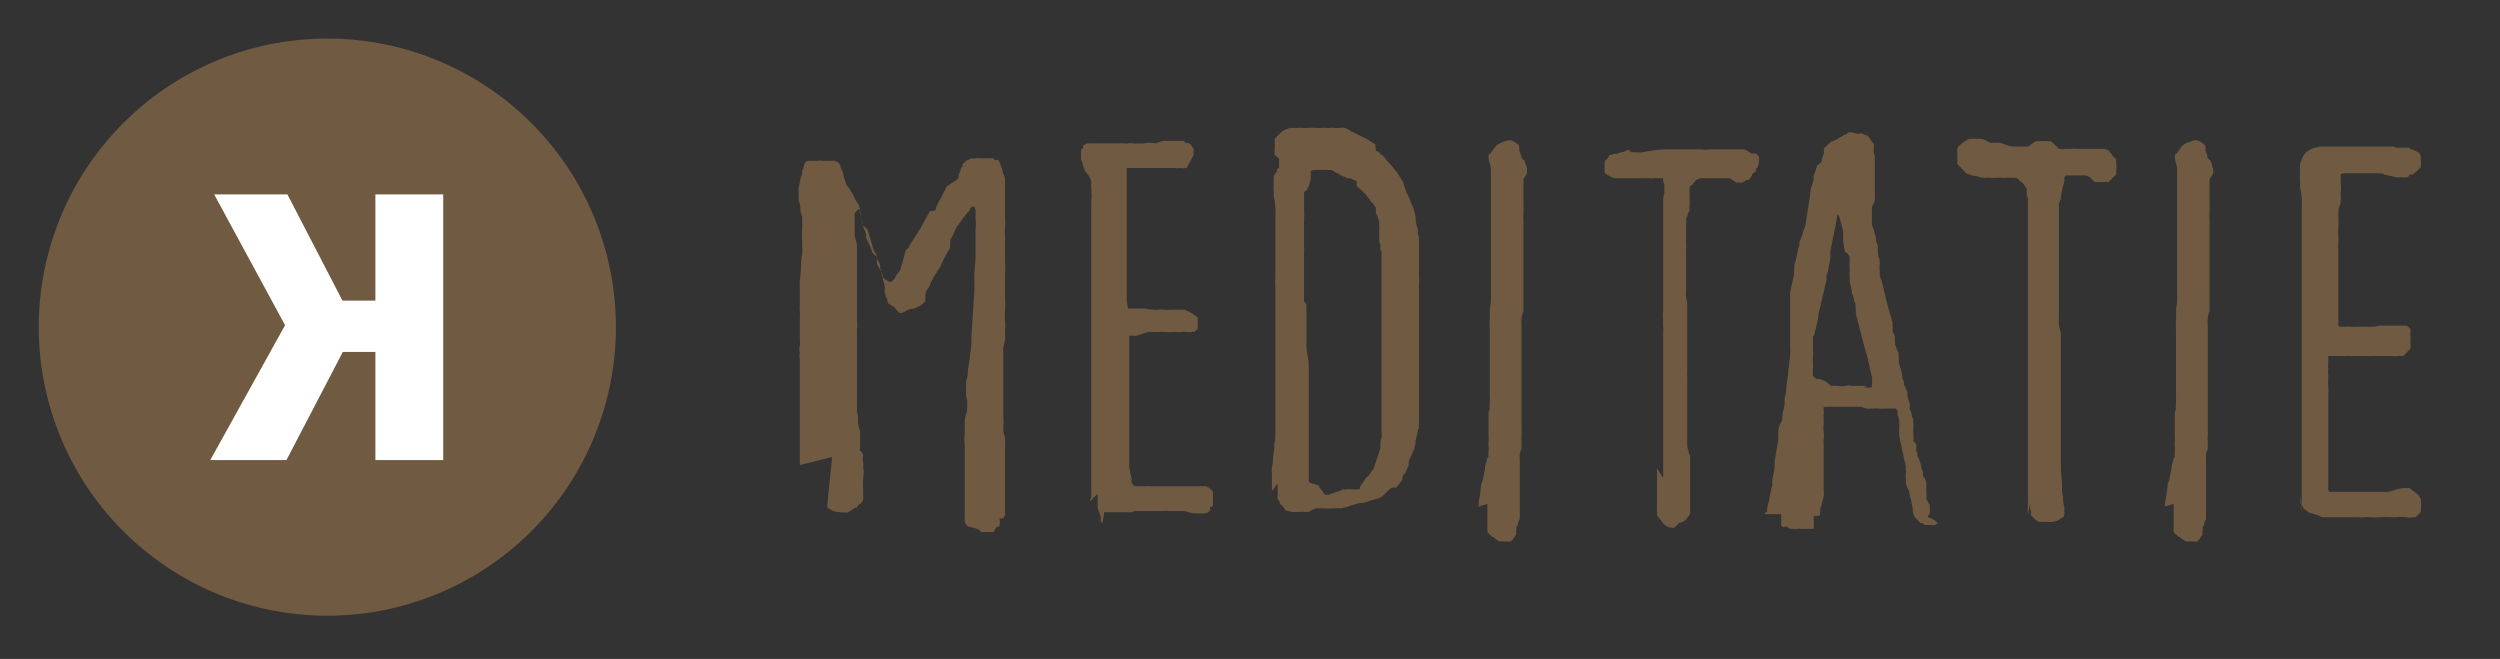 <svg xmlns="http://www.w3.org/2000/svg" id="Layer_1" data-name="Layer 1" width="129" height="34" viewBox="0 0 129 34"><rect x="0" y="0" width="129" height="34" fill="#333333" stroke="none"/><defs><style>      .cls-1 {        fill: #705b42;      }      .cls-2 {        fill: #fff;      }    </style></defs><path class="cls-1" d="M16.86,31.77A14.89,14.89,0,1,0,2,16.89,14.89,14.89,0,0,0,16.86,31.77"></path><polygon class="cls-2" points="17.69 18.16 19.37 18.16 19.37 23.74 22.87 23.74 22.87 10.03 19.37 10.03 19.37 15.51 17.67 15.51 14.83 10.03 11.05 10.03 14.71 16.78 10.85 23.74 14.78 23.74 17.69 18.16"></polygon><g><path class="cls-1" d="M41.27,24V18.52a.76.76,0,0,1,0-.33.59.59,0,0,1,0-.34,2.15,2.15,0,0,0,0-.39v-1a3,3,0,0,0,0-.43,2.5,2.5,0,0,1,0-.36v-.92a2,2,0,0,1,0-.33,3.87,3.87,0,0,0,.06-.64,3.87,3.87,0,0,1,.06-.64,2.08,2.08,0,0,0,0-.37v-.21c0-.12,0-.21,0-.24s0-.06,0-.12a.28.28,0,0,1,0-.13,1.32,1.32,0,0,1,0-.27,1.32,1.32,0,0,0,0-.27v-.37a1,1,0,0,1-.09-.4,1.23,1.23,0,0,0-.09-.42v-.06a.11.11,0,0,1,0-.09V10a1.35,1.35,0,0,1,0-.33l.09-.37c0-.12.06-.24.09-.33l0-.15a.73.73,0,0,0,.09-.25.46.46,0,0,1,.09-.21.26.26,0,0,1,.19-.06h.42a.72.72,0,0,1,.28,0h.51a.12.12,0,0,1,.1,0l.12.06s.06,0,.09.06l.09.09s0,.06,0,.12a.45.45,0,0,1,.06.13.66.66,0,0,1,.09.27.66.66,0,0,0,.09.27s0,.1.07.22a.75.75,0,0,0,.15.21A1.18,1.18,0,0,0,44,10a.56.56,0,0,0,.09.19.46.46,0,0,0,.09.18,1.78,1.78,0,0,0,.12.18,1236252820484.11,1236252820484.11,0,0,0,.06.18v.19a.88.88,0,0,0,.06.27,2.31,2.31,0,0,1,.1.28.53.53,0,0,1,0,.18s.06,0,.12.09l.12.09.27.91a.76.76,0,0,0,.07.19.66.66,0,0,0,.09.15.61.61,0,0,1,.06.33c0,.19,0,.28.06.31a1.36,1.36,0,0,0,.15.27c.09.16.12.25.09.28s.15.18.18.18.07.06.16.09H46l.09-.09.09-.09a.46.46,0,0,1,.09-.18.94.94,0,0,1,.15-.19l.07-.15c0-.09.06-.21.09-.33l.09-.37.06-.18s0-.06.09-.12.09-.1.09-.13l.49-.79a1.78,1.78,0,0,0,.12-.18l.18-.34a3.22,3.22,0,0,1,.19-.33.46.46,0,0,0,.09-.18.11.11,0,0,0,.09,0,.11.11,0,0,1,.09,0l.12-.07a1.08,1.08,0,0,1,.12-.33c.1-.18.16-.3.19-.34a2.78,2.78,0,0,1,.15-.3.78.78,0,0,0,.09-.21l.27-.19a1.68,1.68,0,0,0,.28-.18A.25.25,0,0,0,49.46,9a.49.49,0,0,0,.09-.18,1.62,1.62,0,0,0,.06-.19.06.06,0,0,0,.06-.06V8.5s0-.06.06-.09l.1-.09A.41.41,0,0,1,50,8.23c.06,0,.09-.06.12-.06a1,1,0,0,0,.24,0,.78.78,0,0,1,.25,0h.54a.11.11,0,0,1,.1,0l.09.09s0,0,.09,0a.11.11,0,0,1,.09,0l0,0s0,0,0,0l.09.18a1.18,1.18,0,0,0,.06.18,1.62,1.62,0,0,1,.06.19s0,.09.06.21a1.53,1.53,0,0,1,.07.21v2.1a1.76,1.76,0,0,1,0,.37,1.87,1.87,0,0,0,0,.49v1.31a3.48,3.48,0,0,1,0,.64v1.28a4.43,4.43,0,0,1,0,.61,3.83,3.83,0,0,0,0,.57,1.07,1.07,0,0,1,0,.37v.21a1.54,1.54,0,0,1,0,.37l-.09.36a.85.85,0,0,0,0,.22v3.47a1.35,1.35,0,0,1,0,.39v.31a.93.93,0,0,1,.09.36,2.69,2.69,0,0,1,0,.37v3.23c0,.06,0,.09,0,.12v.21s-.06.06-.09.16a.11.11,0,0,1-.09,0,.09.09,0,0,0-.09,0s0,0,0,0a.11.11,0,0,0,0,.09V27a.11.11,0,0,0,0,.09c0,.06-.09.09-.19.12l-.12.24h-.15s-.12,0-.24,0h-.25l-.18-.15L50,27.17c-.09,0-.12-.06-.12-.09a.65.65,0,0,1-.1-.15.34.34,0,0,1,0-.16V23.88l0-.18v-.79a1.53,1.53,0,0,1,0-.46v-.7s0-.15.07-.37.06-.33.06-.36,0-.12,0-.28-.06-.24-.06-.27v-.79a1.83,1.83,0,0,0,.09-.43c0-.21.06-.45.09-.7s.06-.49.09-.7a2.89,2.89,0,0,0,0-.43L50.28,15s0-.12,0-.25a1,1,0,0,1,0-.24,4.32,4.32,0,0,1,0-.49,7.39,7.39,0,0,0,.06-.85V11.79a1.53,1.53,0,0,0,0-.46v-.48l-.06-.19h-.12l-.09.09-.06.13a5,5,0,0,0-.37.45,4,4,0,0,1-.27.37l-.18.39-.16.31a.53.53,0,0,1,0,.18.53.53,0,0,0,0,.18l-.06.13a2.64,2.64,0,0,0-.18.3l-.18.37c-.06.12-.09.21-.13.27a1.78,1.78,0,0,0-.12.18l-.18.28-.15.3-.09.22a.72.72,0,0,0-.19.42,1.82,1.82,0,0,0,0,.31l-.12.12c-.06.06-.12.09-.15.12l-.34.15s-.09,0-.18,0a.46.46,0,0,1-.18.09.54.54,0,0,1-.37.13l-.12-.13c-.06-.06-.09-.12-.12-.15l-.18-.12c-.09-.06-.16-.09-.19-.12a.11.11,0,0,0,0-.09.11.11,0,0,1,0-.09.73.73,0,0,1-.09-.13.23.23,0,0,1,0-.12.16.16,0,0,1-.06-.12c0-.06,0-.09,0-.09l0-.18c0-.13-.06-.25-.09-.4s-.06-.27-.09-.4l-.06-.18a.53.53,0,0,0,0-.18.67.67,0,0,0-.1-.18.73.73,0,0,1-.09-.25A.79.79,0,0,1,45,13a1.18,1.18,0,0,0-.06-.18,1,1,0,0,0-.12-.28,1.07,1.07,0,0,1-.12-.27.54.54,0,0,1,0-.19,2.07,2.07,0,0,1-.19-.54,1.88,1.88,0,0,0-.12-.46.33.33,0,0,0,0-.15.66.66,0,0,0-.09-.15L44.1,11v1.09s0,.13.06.31.06.3.06.33v3.87a1.07,1.07,0,0,1,0,.37v.3a.23.23,0,0,0,0,.12.26.26,0,0,1,0,.13v3.59a.61.61,0,0,0,.06.33,2.59,2.59,0,0,0,0,.37,2,2,0,0,0,.1.46s0,.06,0,.12V23s0,.06,0,.12-.06.09,0,.12a.69.69,0,0,1,.1.12.45.45,0,0,1,.06.13.72.72,0,0,0,0,.36,1.32,1.32,0,0,1,0,.27,1.31,1.31,0,0,1,0,.52,6.87,6.87,0,0,0,0,.7v.43s0,.06-.06.12a.69.69,0,0,1-.1.12l0,0s0,0,0,0-.06,0-.12.1-.09.09-.12.09l-.06,0s0,.06-.09.09a.41.41,0,0,0-.12.09.15.15,0,0,0-.1.06.11.11,0,0,1-.09,0h-.3L43,26.38l-.3-.18a.12.12,0,0,1,0-.1.11.11,0,0,1,0-.09s0,0,0,0a.11.11,0,0,0,0-.09l.24-2.34Z"></path><path class="cls-1" d="M56.25,25.86v-.09a.06.06,0,0,1,.06-.06V11.55l0-.43v-.76a1.44,1.44,0,0,0,0-.43,1,1,0,0,0,0-.27,1,1,0,0,1,0-.25s0-.09-.06-.21A1.69,1.69,0,0,0,56,8.84a1.49,1.49,0,0,1-.13-.37.66.66,0,0,0-.09-.24V7.77s0-.06.06-.09.06-.06.06-.09l0,0a.09.09,0,0,1,0-.09.62.62,0,0,1,.24-.1,1,1,0,0,1,.24,0h1.4a.85.85,0,0,1,.22,0,.79.79,0,0,0,.21,0,.74.74,0,0,1,.24,0,1.08,1.08,0,0,0,.25,0,2,2,0,0,0,.33,0,1.56,1.56,0,0,1,.61,0,1.87,1.87,0,0,0,.18-.07l.19-.06h1.06l.09.09a.11.11,0,0,0,.1,0,.25.25,0,0,0,.18.06s0,.06.06.12a.66.66,0,0,0,.09.15V8l-.36.67a1.86,1.86,0,0,1-.37,0,.83.83,0,0,1-.27,0H58.14v6.86l.06.39H59a1.21,1.21,0,0,1,.34.06.53.53,0,0,1,.18,0,.53.53,0,0,0,.18,0,2.31,2.31,0,0,1,.4,0,1.5,1.5,0,0,0,.33,0h.67a1.79,1.79,0,0,1,.43.21c.18.12.27.18.27.21v.52c0,.06,0,.09-.09.12l0,0,0,0-.09.09a.33.33,0,0,0-.15,0,.34.34,0,0,1-.16,0h-.12a.75.75,0,0,0-.24,0,.41.41,0,0,1-.18,0h-.25a1.89,1.89,0,0,1-.36,0,2.69,2.69,0,0,0-.37,0h-.39a.57.57,0,0,0-.19,0l-.27.1-.28.09a.53.53,0,0,1-.18,0h-.21s0,0,0,0,0,0,0,0v6.58a.79.79,0,0,0,0,.21l.06.34a1.32,1.32,0,0,1,.06.3v.18l.09.09s.06.07.09.07a.11.11,0,0,1,.09,0s.1,0,.16,0h.3a1.08,1.08,0,0,1,.25,0,.79.79,0,0,0,.21,0h2.56a.11.11,0,0,1,.09,0l.12.06s.09.06.15.12.09.09.09.12v.61a.11.11,0,0,0,0,.09l-.06.06a.11.11,0,0,1-.09,0s0,0,0,0a.13.13,0,0,0,0,.1.11.11,0,0,1,0,.09l-.09.09a1.18,1.18,0,0,1-.18.06h-.55a.94.94,0,0,1-.28-.06.88.88,0,0,0-.27-.06h-.46c-.15,0-.24,0-.27,0a2.69,2.69,0,0,0-.37,0q-.31,0-.36,0h-.73c-.1,0-.16,0-.19,0s-.06,0-.12,0a.23.23,0,0,0-.15.06.11.11,0,0,1-.09,0H57.8a.11.11,0,0,1-.09,0h-.49a.23.23,0,0,1-.12,0,.23.23,0,0,0-.12,0L56.89,27l-.09-.09a.11.11,0,0,1,0-.09s0,0,0-.07a.11.11,0,0,0,0-.09l-.16-.45v-.73Z"></path><path class="cls-1" d="M65.63,25.34v-.45l0-.31V24.4a1.45,1.45,0,0,1,0-.28,2.32,2.32,0,0,0,.06-.45,2.42,2.42,0,0,1,.06-.46,1.32,1.32,0,0,0,0-.27,2.33,2.33,0,0,0,.06-.55V14.71a1.24,1.24,0,0,1,0-.36V11.27a5.56,5.56,0,0,0,0-.58,4.1,4.1,0,0,0-.09-.61,1,1,0,0,0,0-.24.79.79,0,0,1,0-.21V9.17A.46.46,0,0,1,65.78,9a1.78,1.78,0,0,1,.12-.18v0a.11.11,0,0,1,0-.09l.1-.09V8.23s0-.06-.1-.13S65.81,8,65.78,8a.22.22,0,0,1,0-.15.58.58,0,0,1,0-.24V7.44c0-.1,0-.16,0-.19a.11.11,0,0,1,0-.09L65.93,7l.19-.18a.65.65,0,0,1,.15-.1.51.51,0,0,1,.15-.06.4.4,0,0,1,.25-.06h.24a1.32,1.32,0,0,1,.27,0,1.39,1.39,0,0,0,.28,0h.09a2,2,0,0,1,.33,0,2.15,2.15,0,0,0,.34,0h.06a.53.53,0,0,1,.18,0,.41.41,0,0,0,.18,0,.57.57,0,0,1,.19,0,.83.83,0,0,0,.27,0,.92.92,0,0,1,.28,0,.49.49,0,0,1,.18.09s.06,0,.12.06.09.06.12.06l.79.4.37.24L71,7.8s0,0,.06,0,0,0,0,0,.06,0,.12.09.09.09.12.09a2.14,2.14,0,0,1,.25.28,3.16,3.16,0,0,0,.24.27l.25.31a1.91,1.91,0,0,1,.18.27c.09.15.15.24.18.28l.06.21a1.18,1.18,0,0,0,.06.18,1.18,1.18,0,0,1,.06.18.54.54,0,0,1,.1.19.49.49,0,0,0,.09.18.81.81,0,0,0,.09.24.83.83,0,0,1,.09.25,1.47,1.47,0,0,1,.09.39c0,.22.06.37.06.46a.43.43,0,0,1,.06.27.45.45,0,0,0,.06.28v2a3,3,0,0,1,0,.45,2.72,2.72,0,0,0,0,.4v6.82a.22.22,0,0,0,0,.15.16.16,0,0,1-.06.13s0,.15-.06.33-.06.31-.06.34A.23.23,0,0,1,73,23a.23.23,0,0,0,0,.12l-.31.67a.23.23,0,0,1,0,.12.23.23,0,0,0,0,.12.47.47,0,0,0-.09.19l-.09.18-.15.18a.11.11,0,0,1,0,.09.11.11,0,0,0,0,.09l-.31.4a.53.53,0,0,0-.18,0,.49.49,0,0,0-.18.09l-.19.19-.18.18a1.1,1.1,0,0,1-.3.12l-.4.12a.93.93,0,0,1-.36.09.94.94,0,0,0-.37.09,1.48,1.48,0,0,0-.33.1l-.34.09a3.3,3.3,0,0,0-.4,0,4.07,4.07,0,0,1-.54,0h-.19s0,0-.09,0-.09,0-.09,0l-.21.09a.66.66,0,0,0-.15.09H67a1.24,1.24,0,0,1-.36,0l-.25-.06s-.06,0-.12-.12a1.14,1.14,0,0,0-.15-.18c-.06,0-.09-.07-.09-.16a.65.65,0,0,1-.1-.15.33.33,0,0,1,0-.15v-.64Zm2.74.19a.53.53,0,0,0,.18,0l.28-.1.27-.09a.49.49,0,0,0,.18-.09.85.85,0,0,0,.22,0,.79.79,0,0,1,.21,0c.09,0,.15,0,.18,0a.11.11,0,0,0,.09,0,.12.12,0,0,0,.1,0,.11.11,0,0,1,.09,0s0-.06,0-.06,0,0,0-.06l.33-.49.09-.06a.84.84,0,0,0,.13-.18.94.94,0,0,1,.15-.19l.18-.54.18-.55v-.25a.6.6,0,0,1,.06-.27V13a.25.25,0,0,1-.06-.18v-.19a.39.39,0,0,1-.06-.24c0-.12,0-.21,0-.24V12c0-.09,0-.15,0-.18a.53.53,0,0,0,0-.18.53.53,0,0,1,0-.18l-.06-.22A1.32,1.32,0,0,0,71,11a1.39,1.39,0,0,1,0-.28.41.41,0,0,1-.09-.12.41.41,0,0,0-.09-.12l-.09-.09-.07-.12a.94.94,0,0,1-.15-.19c-.06-.09-.09-.12-.12-.12s-.06-.09-.18-.18S70,9.6,70,9.57s0,0,0-.09,0-.1,0-.1,0-.06-.12-.09a.49.49,0,0,1-.18-.09.11.11,0,0,1-.09,0,.11.11,0,0,0-.09,0,.47.47,0,0,0-.19-.09L69.1,9A.16.16,0,0,0,69,8.93a.16.16,0,0,1-.12-.06l-.19-.1a.53.53,0,0,1-.18,0,.53.53,0,0,0-.18,0h-.55l-.15.06a2.08,2.08,0,0,1,0,.37,1.62,1.62,0,0,1-.09.37s0,.06-.06.09a.11.11,0,0,0,0,.09l-.1.09-.09.09s0,.09,0,.21v.74a.67.67,0,0,1,0,.27,1.32,1.32,0,0,1,0,.27,1.45,1.45,0,0,0,0,.28v1.12a.54.54,0,0,1,0,.19.53.53,0,0,0,0,.18v2.31s0,.07.06.13.06.09.06.12v2.1a3.25,3.25,0,0,0,.06.49,3,3,0,0,1,.06.48v6s0,.06.1.1l.18.06.18.06c.06,0,.09.06.09.12l.06.06Z"></path><path class="cls-1" d="M76.29,26.14s0-.22.06-.52.06-.52.09-.67a.66.66,0,0,0,.09-.28l.09-.45c0-.16.06-.31.09-.43a.5.5,0,0,1,.1-.24,1.39,1.39,0,0,1,0-.28,1.32,1.32,0,0,0,0-.27.79.79,0,0,1,0-.21,1.08,1.08,0,0,0,0-.25V21.41a.43.43,0,0,1,.06-.27,2.69,2.69,0,0,1,0-.37,2.5,2.5,0,0,0,0-.36V17a4.6,4.6,0,0,1,0-.52,4.6,4.6,0,0,0,0-.52,2.5,2.5,0,0,0,.06-.67V8.74s0-.15-.06-.33-.06-.31-.06-.34V8a.89.89,0,0,0,.21-.24c.09-.12.15-.21.18-.24l.13-.1c.06,0,.09-.06.12-.06l.18-.06a1.18,1.18,0,0,1,.18-.06h.16a.46.46,0,0,1,.18.09.84.84,0,0,1,.18.13l.06.06a.11.11,0,0,0,0,.09.11.11,0,0,1,0,.09s0,.09.06.21a1.24,1.24,0,0,1,.07.25l.06.06s.06.06.09.06,0,.09.06.21.06.18.06.21v.25l-.18.3v1.25a3.61,3.61,0,0,1,0,.43,3.43,3.43,0,0,0,0,.45v4.69a1.16,1.16,0,0,0-.1.37,2.5,2.5,0,0,0,0,.37v5.36a1.74,1.74,0,0,1,0,.3,1.74,1.74,0,0,0,0,.3v.4a.69.69,0,0,0-.09.31,1.74,1.74,0,0,0,0,.3v3a.59.59,0,0,0-.09.22.46.46,0,0,1-.09.21.53.53,0,0,1,0,.18.61.61,0,0,0,0,.19,1.78,1.78,0,0,0-.12.18,1.07,1.07,0,0,1-.16.18.11.11,0,0,1-.09,0s-.09,0-.18,0h-.27s-.07,0-.13-.06a.66.66,0,0,1-.15-.09.41.41,0,0,0-.12-.09q-.09,0-.09-.09s-.06,0-.09-.06l-.09-.09a.11.11,0,0,0,0-.1.11.11,0,0,1,0-.09V26Z"></path><path class="cls-1" d="M85.82,24.67V17.18a2,2,0,0,0,0-.33,2.15,2.15,0,0,1,0-.34,1.91,1.91,0,0,1,0-.49v-5.6a1,1,0,0,1,.06-.43V9.48a.28.28,0,0,1-.06-.19.11.11,0,0,1,0-.09h-.34a.53.53,0,0,0-.18,0,.53.53,0,0,1-.18,0s-.12,0-.28,0a.38.38,0,0,0-.18,0H83.32a.78.78,0,0,1-.21-.09,1,1,0,0,1-.21-.12l-.1-.06a.33.33,0,0,0,0-.15.24.24,0,0,1,0-.13V8.35s0-.06.06-.09l.1-.09L83.05,8A.27.27,0,0,1,83.2,8s0-.06.09-.06h.15a.73.73,0,0,1,.28-.09A.66.66,0,0,0,84,7.71l.18.15h.25a1.32,1.32,0,0,0,.27,0l.55-.09a4.35,4.35,0,0,1,.55-.06h2a1.25,1.25,0,0,0,.4,0H90a.46.46,0,0,1,.18.09,1.32,1.32,0,0,1,.19.12h.12l0,0a.11.11,0,0,0,.09,0s.06,0,.09.06l.09.09v.28a1.52,1.52,0,0,1-.06.27l-.09.09a.12.12,0,0,0,0,.1l-.09.09s-.06.06-.09.06a.46.46,0,0,1-.09.18c-.06.09-.09.15-.13.15a.11.11,0,0,1-.09,0s-.06,0-.09.06l-.12.07a.11.11,0,0,1-.09,0H89.6l-.34-.22H88a1,1,0,0,0-.24,0,.66.66,0,0,0-.24.09l-.19.22-.06.06a.16.16,0,0,0-.09.15v.61a1.32,1.32,0,0,1,0,.27,1.45,1.45,0,0,0,0,.28s-.06.06-.09.18a.46.46,0,0,1-.09.21.72.72,0,0,1,0,.28v.79c0,.12,0,.21,0,.24a1.1,1.1,0,0,1,0,.28.79.79,0,0,0,0,.21v2a1,1,0,0,0,0,.27,1.68,1.68,0,0,1,.06.4v3.53a.57.57,0,0,0,0,.19.53.53,0,0,1,0,.18V22l0,.4v.58s0,.12.06.27a.73.73,0,0,0,.09.28v3s-.06.09-.12.15-.09.13-.12.16l-.09.06-.13.06,0,0a.11.11,0,0,1-.09,0l-.09.09-.09.09-.09.09h-.18a.46.46,0,0,1-.16-.06c-.06,0-.09-.06-.12-.06l-.12-.12c-.06-.06-.09-.12-.12-.15l-.19-.25a.33.33,0,0,0,0-.15.23.23,0,0,1,0-.12V24.16Z"></path><path class="cls-1" d="M91.06,26.53s0-.06.06-.09.06-.06.06-.09,0-.15.06-.34.06-.33.09-.45a2.49,2.49,0,0,1,.06-.25c0-.12.06-.21.06-.24v-.21a2,2,0,0,1,.06-.4,2,2,0,0,0,.06-.4v-.24l.19-1.13v-.45a.94.94,0,0,1,.06-.28.49.49,0,0,1,.09-.18.6.6,0,0,0,.06-.27,1.51,1.51,0,0,1,.06-.37,1.51,1.51,0,0,0,.06-.37v-.24a2.71,2.71,0,0,0,.09-.49c0-.24.06-.51.09-.82s.07-.58.1-.82a4.2,4.2,0,0,0,0-.55V15.11a4,4,0,0,1,.09-.43c.06-.24.09-.42.12-.54a1,1,0,0,1,0-.25.79.79,0,0,0,0-.21,1.9,1.9,0,0,0,.12-.43,2.71,2.71,0,0,0,.09-.45.34.34,0,0,0,.06-.22.38.38,0,0,1,.07-.24,1.18,1.18,0,0,1,.06-.18,1.62,1.62,0,0,0,.06-.19,1.18,1.18,0,0,1,.06-.18,1.18,1.18,0,0,0,.06-.18l.24-1.53a2,2,0,0,1,.09-.51,2.3,2.3,0,0,0,.1-.37.33.33,0,0,1,0-.15,2.07,2.07,0,0,0,.09-.24l.09-.28A1.18,1.18,0,0,0,94,8.35s0-.12.06-.28.06-.24.06-.27a.22.22,0,0,1,0-.15l.09-.09.13-.12a1.2,1.2,0,0,1,.15-.13l.18-.06.52-.3s.06,0,.12-.06.09-.06.12-.06h.12l.25.06a.38.38,0,0,0,.18,0,.23.23,0,0,1,.12,0,.66.66,0,0,1,.15.09s0,0,.06,0a.07.07,0,0,1,.07.06s.06,0,.09.09a.41.41,0,0,0,.09.12s0,.06.06.1.06.06.06.09a.38.38,0,0,1,0,.18c0,.15,0,.24,0,.27a.45.45,0,0,1,.06.28v1.92a1,1,0,0,1,0,.24.46.46,0,0,1-.09.21l-.06.16v.57c0,.06,0,.13,0,.16a.11.11,0,0,0,0,.09s0,.12.06.24.06.21.06.24a1,1,0,0,1,.09.34.69.69,0,0,0,.1.33,2.5,2.5,0,0,0,0,.37,1,1,0,0,0,.09.37.23.23,0,0,0,0,.12.23.23,0,0,1,0,.12,1.32,1.32,0,0,0,0,.27,1.45,1.45,0,0,1,0,.28,1.18,1.18,0,0,0,.06.18,1.18,1.18,0,0,1,.06.18l.24,1,.07.27.18.61.06.22a.53.53,0,0,0,0,.18.53.53,0,0,1,0,.18s0,.09.06.21.06.19.06.22a.53.53,0,0,0,0,.18.53.53,0,0,1,0,.18.49.49,0,0,1,.09.18.36.36,0,0,0,.1.19.53.53,0,0,0,0,.18.53.53,0,0,1,0,.18s0,.19.09.46.09.46.12.58a.25.25,0,0,1,.06.18.25.25,0,0,0,.06.18.45.45,0,0,0,.06.13c0,.06.06.09.06.12v.18a.88.88,0,0,0,.06.27,1,1,0,0,1,.06.28v.18s.07.12.1.28a.66.66,0,0,0,.09.27.79.79,0,0,0,0,.21.89.89,0,0,1,0,.22,2,2,0,0,0,0,.33,2.14,2.14,0,0,1,0,.37l.09.06a.39.39,0,0,1,.06.24v.21a.2.2,0,0,1,.06.13v.12a.49.49,0,0,1,.09.18l.1.31c0,.12.06.21.09.3a.53.53,0,0,1,0,.18s0,.06.06.12.06.1.06.13a.25.25,0,0,1,.06.18v.18a1.9,1.9,0,0,0,0,.31,2,2,0,0,1,0,.33l.18.31a.11.11,0,0,0,0,.09.11.11,0,0,0,0,.09v.24a1.32,1.32,0,0,0-.12.19A1.14,1.14,0,0,1,100,27a.66.66,0,0,0-.15.09.47.47,0,0,1-.22,0h-.27s-.06,0-.12-.06S99.13,27,99.1,27l-.31-.34a.9.9,0,0,1-.09-.33c0-.18-.06-.31-.06-.34s0-.12-.06-.3-.06-.31-.06-.34a.49.49,0,0,1-.09-.18.49.49,0,0,0-.09-.18,1.45,1.45,0,0,0,0-.28,1,1,0,0,1,0-.27.53.53,0,0,0,0-.18.57.57,0,0,1,0-.19L98,22.51v-.24c0-.12,0-.19,0-.22a1.62,1.62,0,0,0,0-.33,1.73,1.73,0,0,0-.09-.34s0,0,0-.12a.11.11,0,0,0,0-.09l-.09-.09s-.13,0-.31,0-.27,0-.3,0a1.39,1.39,0,0,1-.28,0,1.32,1.32,0,0,0-.27,0h-.15a.61.61,0,0,1-.22,0l-.27-.09H94.59a1,1,0,0,0-.24,0,1.08,1.08,0,0,1-.25,0s0,.06,0,.12,0,.09,0,.12a.33.33,0,0,1,0,.15.24.24,0,0,0,0,.13v.15a.79.79,0,0,1,0,.21,1.63,1.63,0,0,0,0,.4,1.58,1.58,0,0,1,0,.39,1,1,0,0,0,0,.25v2.37a1.42,1.42,0,0,1,0,.34l-.09.36a1.54,1.54,0,0,1-.09.28.26.26,0,0,1,0,.15.33.33,0,0,0,0,.15l-.06.06a.11.11,0,0,1-.09,0s0,0,0,0a.11.11,0,0,0-.09,0,.11.11,0,0,1-.09,0,.14.14,0,0,1,0,.1.11.11,0,0,0,0,.09v.18c0,.09,0,.12,0,.12a.11.11,0,0,1,0,.09.11.11,0,0,0,0,.09H93a.13.13,0,0,1-.1,0,.53.53,0,0,0-.18,0,.41.41,0,0,1-.18,0h-.18a1,1,0,0,0-.19-.13A1.14,1.14,0,0,1,92,27.2l-.09-.09a.11.11,0,0,1,0-.09v-.49ZM96.17,20s.09,0,.19,0,.15,0,.18,0l0,0,.06-.06V19.5l-.27-1.19a4.29,4.29,0,0,1-.13-.43c-.06-.21-.12-.46-.18-.7s-.12-.49-.18-.7a2,2,0,0,1-.09-.43.53.53,0,0,0,0-.18.53.53,0,0,1,0-.18.78.78,0,0,1-.1-.28.66.66,0,0,0-.09-.27s0-.15-.06-.37-.06-.33-.06-.36a.53.53,0,0,0,0-.18.57.57,0,0,1,0-.19,1,1,0,0,0,0-.24,1,1,0,0,1,0-.24s0-.12,0-.28A.43.43,0,0,0,95.2,13a5.21,5.21,0,0,1-.09-.55,3.5,3.5,0,0,1,0-.43c0-.12-.06-.3-.12-.54s-.1-.37-.13-.37l-.06-.06s0,.15-.06.4a2.73,2.73,0,0,1-.09.48L94.44,13a1.72,1.72,0,0,1,0,.36l-.09.46c0,.15-.07.28-.1.4a.79.79,0,0,0,0,.21l-.33,1.43a2.77,2.77,0,0,0-.09.4c0,.18-.06.33-.09.49s-.07.3-.1.42a.46.46,0,0,1-.09.21V18a2.32,2.32,0,0,1,0,.46,1.76,1.76,0,0,0,0,.37V19a.44.44,0,0,0,0,.21.22.22,0,0,0,0,.15s0,.06.06.09a.94.94,0,0,0,.1.1.11.11,0,0,0,.09,0h.06a.81.81,0,0,1,.24.09,1,1,0,0,1,.21.12l.16.15h.36a.9.9,0,0,0,.4,0,.61.61,0,0,1,.33,0h.79Z"></path><path class="cls-1" d="M104.64,26.56a4.13,4.13,0,0,1,0-.52,3.92,3.92,0,0,0,0-.51V10.21a.43.43,0,0,1-.06-.25V9.72s-.06-.06-.12-.15a.86.86,0,0,0-.16-.19s-.06,0-.09-.06l-.09-.09a.23.23,0,0,0-.15-.06h-.27a.57.57,0,0,0-.19,0,.53.53,0,0,1-.18,0H103a1.13,1.13,0,0,1-.3,0,1,1,0,0,0-.24,0,.28.28,0,0,1-.13,0,.23.23,0,0,0-.12,0,.68.68,0,0,0-.3-.09.75.75,0,0,1-.31-.09.23.23,0,0,1-.15-.06l-.18-.19L101,8.47a.11.11,0,0,1,0-.09.09.09,0,0,1,0-.06.09.09,0,0,0,0-.06.39.39,0,0,0,0-.16.23.23,0,0,1,0-.12V7.86a.11.11,0,0,1,0-.09.11.11,0,0,1,0-.09.27.27,0,0,1,.09-.15,1.24,1.24,0,0,1,.19-.16l0,0,0,0a1.78,1.78,0,0,1,.18-.12.46.46,0,0,1,.18-.09h.58a.94.94,0,0,1,.25.09,1,1,0,0,1,.21.12h.24c.13,0,.22,0,.25,0a1.48,1.48,0,0,1,.33.1,1.86,1.86,0,0,0,.34.09s.09,0,.18,0h.46c.09,0,.15,0,.18,0l.3-.22a.28.28,0,0,1,.19-.06h.45a.42.42,0,0,0,.19,0s.12.06.24.19l.21.21a.82.82,0,0,0,.34,0h.33a1.9,1.9,0,0,1,.31,0,1.74,1.74,0,0,0,.3,0h1.1s.06,0,.09.06a.11.11,0,0,0,.09,0s.06.06.06.09.06.06.12.15,0,.07.1.13l.12.12a.79.79,0,0,0,0,.21,1.16,1.16,0,0,1,0,.31v.06a.11.11,0,0,0,0,.09l0,.09-.4.4h-.06a.79.79,0,0,0-.21,0,.79.79,0,0,1-.21,0h-.13a.11.11,0,0,1-.09,0,.06.06,0,0,1-.06-.06s-.06,0-.12-.1-.09-.09-.12-.09a.46.46,0,0,0-.22-.09.79.79,0,0,0-.21,0h-.76l-.09.09,0,.15c0,.13-.06.25-.09.4l-.09.46c0,.15-.07.27-.1.36v5.76a3.15,3.15,0,0,0,0,.46,2.63,2.63,0,0,0,.1.45v5.82c0,.34,0,.7,0,1.07s.06.7.06,1a2.28,2.28,0,0,0,.06.61.11.11,0,0,0,0,.09.11.11,0,0,0,0,.09c0,.16.06.25.06.28v.3a.23.23,0,0,1,0,.12.76.76,0,0,1-.09.16s0,0-.06,0,0,0,0,0l-.16.12a1.22,1.22,0,0,1-.3.09,1.32,1.32,0,0,1-.27,0h-.4s-.06,0-.12-.06a.41.41,0,0,1-.12-.09l-.19-.18a.14.14,0,0,1,0-.1.11.11,0,0,1,0-.09.88.88,0,0,1-.06-.27V26Z"></path><path class="cls-1" d="M111.7,26.14s0-.22.07-.52.06-.52.09-.67a.66.66,0,0,0,.09-.28l.09-.45c0-.16.06-.31.09-.43a.66.66,0,0,1,.09-.24,1.39,1.39,0,0,1,0-.28,1.32,1.32,0,0,0,0-.27.79.79,0,0,1,0-.21,1.08,1.08,0,0,0,0-.25V21.41a.43.43,0,0,1,.06-.27,2,2,0,0,1,0-.37,2.5,2.5,0,0,0,0-.36V17a4.6,4.6,0,0,1,0-.52,4.6,4.6,0,0,0,0-.52,2.5,2.5,0,0,0,.06-.67V8.74s0-.15-.06-.33-.06-.31-.06-.34V8a.89.89,0,0,0,.21-.24c.09-.12.15-.21.18-.24l.12-.1c.06,0,.09-.06.12-.06a.93.93,0,0,0,.19-.06,1.18,1.18,0,0,1,.18-.06h.15a.55.55,0,0,1,.19.09.84.84,0,0,1,.18.13l.06.06a.11.11,0,0,0,0,.09.11.11,0,0,1,0,.09s0,.09.06.21a2,2,0,0,1,.06.25l.06.06s.06.06.09.06a1.53,1.53,0,0,0,.07.21c0,.12.06.18.06.21v.25l-.19.3v1.25a3.61,3.61,0,0,1,0,.43,3.43,3.43,0,0,0,0,.45v4.69a1,1,0,0,0-.09.37,2.5,2.5,0,0,0,0,.37v5.36a1.74,1.74,0,0,1,0,.3,1.74,1.74,0,0,0,0,.3v.4a.69.69,0,0,0-.09.31,1.74,1.74,0,0,0,0,.3v3a.59.59,0,0,0-.09.22.46.46,0,0,1-.09.21.41.41,0,0,1,0,.18.61.61,0,0,0,0,.19,1.78,1.78,0,0,0-.12.18,1.14,1.14,0,0,1-.15.18.11.11,0,0,1-.09,0s-.09,0-.18,0h-.28s-.06,0-.12-.06a.66.66,0,0,1-.15-.09.41.41,0,0,0-.12-.09c-.06,0-.1-.06-.1-.09s-.06,0-.09-.06l-.09-.09a.13.13,0,0,0,0-.1.11.11,0,0,1,0-.09V26Z"></path><path class="cls-1" d="M118.77,26.44V10.82a5.23,5.23,0,0,0,0-.55,5,5,0,0,0-.09-.64,1.45,1.45,0,0,0,0-.28,1.32,1.32,0,0,1,0-.27V8.44a1.24,1.24,0,0,0,.12-.27.51.51,0,0,1,.18-.28s0-.06.09-.09a.66.66,0,0,0,.15-.09.83.83,0,0,1,.25-.09l.24-.06h3.78l.18.06h.64l.09.09a.11.11,0,0,0,.09,0l.28.15s.06,0,.09.09.06.09.06.12a.12.12,0,0,0,0,.1.11.11,0,0,0,0,.09v.27a.11.11,0,0,0,0,.09l-.12.12a1.2,1.2,0,0,1-.15.13L124.5,9a.14.14,0,0,1-.1,0h0s-.06,0-.09.06-.06.06-.06.09a.23.23,0,0,0-.12,0,.33.33,0,0,1-.15,0h-.31l-.27-.06-.28-.06a.26.26,0,0,1-.18-.09.22.22,0,0,1-.15,0,.11.11,0,0,1-.09,0H120.9l-.12.06v.46a1.73,1.73,0,0,1,0,.45.11.11,0,0,0,0,.09.12.12,0,0,0,0,.1.53.53,0,0,1,0,.18.53.53,0,0,0,0,.18,1.18,1.18,0,0,1-.06.18,1.18,1.18,0,0,0-.06.19s0,.12,0,.24,0,.21,0,.24a3.55,3.55,0,0,1,0,.46,3.19,3.19,0,0,0,0,.4,2,2,0,0,1,0,.36,2.07,2.07,0,0,0,0,.34c0,.15,0,.39,0,.73s0,.55,0,.64v1.12c0,.22,0,.49,0,.86s0,.55,0,.58l.09.06H121a1.45,1.45,0,0,1,.28,0,1.32,1.32,0,0,0,.27,0h.64a.53.53,0,0,0,.18,0,.57.57,0,0,1,.19,0,.65.65,0,0,1,.3-.06h.27a.13.13,0,0,0,.1,0h.18a.11.11,0,0,0,.09,0h.09a.11.11,0,0,0,.09,0h.19c.09,0,.15,0,.18,0h.09s.06,0,.06,0l.09.09s.06.06.09.06a.11.11,0,0,0,0,.09.11.11,0,0,1,0,.09.53.53,0,0,0,0,.18.47.47,0,0,1,0,.19V18a1.61,1.61,0,0,0-.19.19l-.18.18a1.32,1.32,0,0,0-.27,0,1.51,1.51,0,0,1-.31,0h-.82a.79.79,0,0,0-.21,0,.89.89,0,0,1-.22,0h-.73a.53.53,0,0,1-.18,0,.53.53,0,0,0-.18,0h-.95s0,.09,0,.18v.19a1.13,1.13,0,0,0,0,.3.83.83,0,0,0,0,.27v.19a3,3,0,0,0,0,.45,2.69,2.69,0,0,1,0,.37v4.84a.11.11,0,0,0,0,.09v.06s0,0,0,0l.06.07s.09,0,.19,0,.15,0,.18,0h2.65a2.06,2.06,0,0,0,.36-.1,2.17,2.17,0,0,1,.4-.09l.09,0h.18a.14.14,0,0,1,.1,0l.06.06.18.13a1.14,1.14,0,0,1,.18.15.41.41,0,0,1,.09.12c0,.06.06.09.06.12v.15a1.06,1.06,0,0,1,0,.28.79.79,0,0,0,0,.21l-.09.09-.09.09-.09.1s0,0-.06,0h-.09a.91.91,0,0,1-.37,0,1.86,1.86,0,0,0-.46,0h-.27a4.81,4.81,0,0,0-.55,0,4.72,4.72,0,0,1-.55,0,2,2,0,0,0-.33,0,2.07,2.07,0,0,1-.34,0h-1.79s-.06,0-.13-.06a.51.51,0,0,0-.15-.06l-.3-.09a.56.56,0,0,1-.22-.1l-.09-.09q-.09,0-.09-.09l-.15-.24s0,0,0,0v-.06a.11.11,0,0,1,0-.09v-.31Z"></path></g></svg>